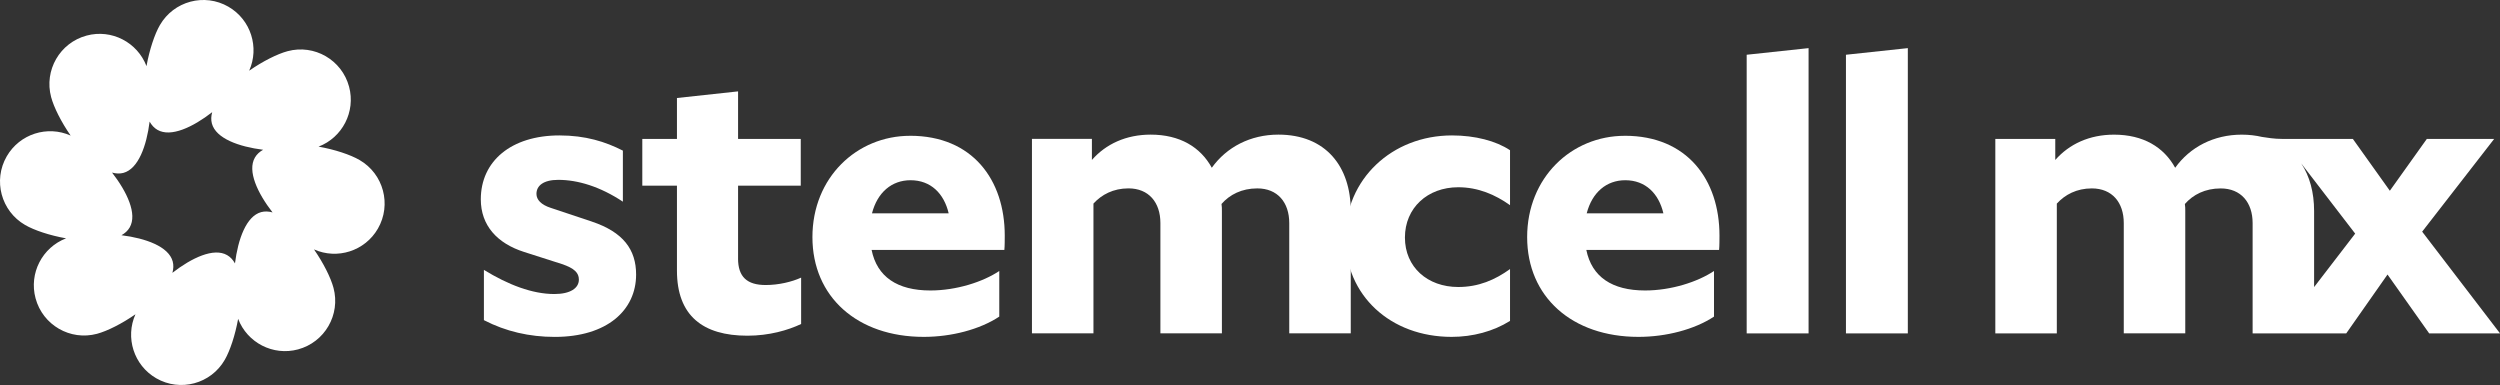 <?xml version="1.0" encoding="UTF-8"?>
<svg id="Layer_1" data-name="Layer 1" xmlns="http://www.w3.org/2000/svg" viewBox="0 0 1000 154">
  <rect x="0" y="0" width="1000" height="154" fill="#333333" stroke="none"/>
  <defs>
    <style>
      .cls-1, .cls-2 {
        fill: #fff;
      }

      .cls-2 {
        fill-rule: evenodd;
      }
    </style>
  </defs>
  <path class="cls-2" d="M91.37,2.69c-9.6-5.55-21.88-2.25-27.42,7.36-2.12,3.68-4.17,9.86-5.35,16.4-3.63-9.5-13.92-14.91-23.95-12.22-10.71,2.87-17.07,13.89-14.2,24.61,1.1,4.1,4.02,9.93,7.81,15.39-9.27-4.15-20.37-.7-25.57,8.31-5.54,9.61-2.25,21.9,7.35,27.45,3.67,2.13,9.85,4.18,16.39,5.35-9.5,3.63-14.9,13.93-12.21,23.97,2.87,10.72,13.88,17.08,24.59,14.21,4.1-1.1,9.92-4.02,15.37-7.81-4.15,9.28-.69,20.39,8.3,25.59,9.6,5.55,21.88,2.25,27.42-7.36,2.12-3.68,4.17-9.86,5.35-16.4,3.63,9.5,13.92,14.91,23.95,12.22,10.71-2.87,17.07-13.89,14.2-24.61-1.1-4.1-4.02-9.93-7.81-15.39,9.27,4.15,20.37.7,25.57-8.31,5.54-9.61,2.25-21.9-7.35-27.45-3.67-2.13-9.85-4.18-16.39-5.35,9.5-3.63,14.9-13.93,12.21-23.97-2.87-10.72-13.88-17.08-24.59-14.21-4.1,1.1-9.92,4.02-15.37,7.81,4.15-9.28.69-20.39-8.3-25.59h0ZM44.82,69.03c5.98,7.71,10.17,16.56,7.06,21.94-.75,1.3-1.88,2.33-3.29,3.12,9.68,1.22,18.89,4.5,20.5,10.51.38,1.44.31,2.97-.13,4.53,7.71-5.98,16.54-10.18,21.91-7.07,1.3.75,2.32,1.87,3.12,3.3,1.22-9.69,4.5-18.91,10.5-20.52,1.44-.38,2.96-.31,4.53.13-5.98-7.71-10.17-16.56-7.06-21.94.75-1.3,1.88-2.33,3.29-3.12-9.68-1.22-18.89-4.5-20.5-10.51-.38-1.44-.31-2.97.13-4.53-7.71,5.98-16.54,10.18-21.91,7.07-1.3-.75-2.32-1.87-3.12-3.3-1.22,9.69-4.5,18.91-10.5,20.52-1.44.38-2.96.31-4.53-.13Z"/>
  <g>
    <path class="cls-1" d="M236.69,88.61l-16.35-5.45c-3.89-1.25-5.76-3.27-5.76-5.61,0-3.27,2.8-5.61,8.72-5.61,7.79,0,16.66,2.65,25.85,8.73v-20.42c-7.01-3.58-14.95-6.08-25.38-6.08-19.31,0-31.45,10.29-31.45,25.56,0,10.44,6.54,17.61,17.28,21.04l15.1,4.83c5.14,1.72,6.85,3.59,6.85,6.24,0,3.43-3.43,5.77-9.81,5.77-8.88,0-18.53-3.74-28.18-9.66v20.11c8.72,4.52,18.22,6.7,28.34,6.7,21.02,0,32.54-10.76,32.54-24.94,0-9.98-5.14-16.99-17.75-21.2Z"/>
    <path class="cls-1" d="M295.23,103.42v-29.15h25.07v-18.7h-25.07v-19.02l-24.45,2.65v16.37h-13.86v18.7h13.86v33.98c0,18.08,10.43,26.03,28.18,26.03,8.72,0,16.2-2.18,21.49-4.68v-18.55c-3.74,1.71-9.03,2.96-14.17,2.96-7.47,0-11.06-3.27-11.06-10.6Z"/>
    <path class="cls-1" d="M364.05,54.32c-21.33,0-39.08,16.68-39.08,40.53s17.91,39.9,44.53,39.9c11.06,0,22.42-2.96,30.21-8.11v-18.24c-6.54,4.36-17.13,7.79-27.56,7.79-13.24,0-21.33-5.46-23.51-16.21h53.1c.16-1.25.16-4.68.16-5.77,0-22.29-12.92-39.9-37.84-39.9ZM348.79,85.34c2.18-8.42,7.94-13.25,15.42-13.25,8.1,0,13.39,5.3,15.26,13.25h-30.68Z"/>
    <path class="cls-1" d="M511.35,53.85c-11.21,0-20.71,4.99-26.63,13.25-4.52-8.26-12.77-13.25-24.45-13.25-9.81,0-17.91,3.74-23.51,10.13v-8.42h-23.98v77.78h24.6v-51.91c3.27-3.58,7.94-6.08,14.01-6.08,8.1,0,12.77,5.61,12.77,13.87v44.11h24.6v-48.94c0-.93,0-1.87-.16-2.8,3.27-3.74,8.1-6.23,14.33-6.23,8.1,0,12.77,5.61,12.77,13.87v44.11h24.6v-48.94c0-17.77-9.97-30.55-28.96-30.55Z"/>
    <path class="cls-1" d="M538.14,95c0,23.22,18.06,39.75,42.51,39.75,8.41,0,16.66-2.18,23.36-6.39v-20.73c-6.07,4.36-12.61,7.17-20.71,7.17-12.3,0-21.33-7.95-21.33-19.79s9.03-20.11,21.33-20.11c7.94,0,14.79,2.96,20.71,7.17v-21.98c-5.61-3.74-14.01-5.92-23.2-5.92-23.98,0-42.67,17.46-42.67,40.84Z"/>
    <path class="cls-1" d="M649.94,54.32c-21.33,0-39.08,16.68-39.08,40.53s17.91,39.9,44.53,39.9c11.06,0,22.42-2.96,30.21-8.11v-18.24c-6.54,4.36-17.13,7.79-27.56,7.79-13.24,0-21.33-5.46-23.51-16.21h53.1c.16-1.25.16-4.68.16-5.77,0-22.29-12.92-39.9-37.84-39.9ZM634.68,85.34c2.18-8.42,7.94-13.25,15.42-13.25,8.1,0,13.39,5.3,15.26,13.25h-30.68Z"/>
    <polygon class="cls-1" points="698.67 133.35 723.43 133.35 723.43 19.25 698.67 21.9 698.67 133.35"/>
    <polygon class="cls-1" points="738.38 133.35 763.13 133.35 763.13 19.25 738.38 21.9 738.38 133.35"/>
    <path class="cls-1" d="M968.86,92.67l28.81-37.1h-26.94l-14.79,20.73-14.79-20.73h-28.18c-3.27,0-6.15-.49-8.17-.8-2.49-.58-5.18-.91-8.1-.91-11.21,0-20.71,4.99-26.63,13.25-4.52-8.26-12.77-13.25-24.45-13.25-9.81,0-17.91,3.74-23.51,10.13v-8.42h-23.98v77.78h24.6v-51.91c3.27-3.58,7.94-6.08,14.01-6.08,8.1,0,12.77,5.61,12.77,13.87v44.11h24.6v-48.94c0-.93,0-1.87-.16-2.8,3.27-3.74,8.1-6.23,14.33-6.23,8.1,0,12.77,5.61,12.77,13.87v44.11h37.45l16.51-23.54,16.66,23.54h28.34l-31.14-40.68ZM925.64,114.82v-30.42c0-7.41-1.76-13.93-5.16-19.04l21.59,28.09-16.43,21.38Z"/>
  </g>
</svg>